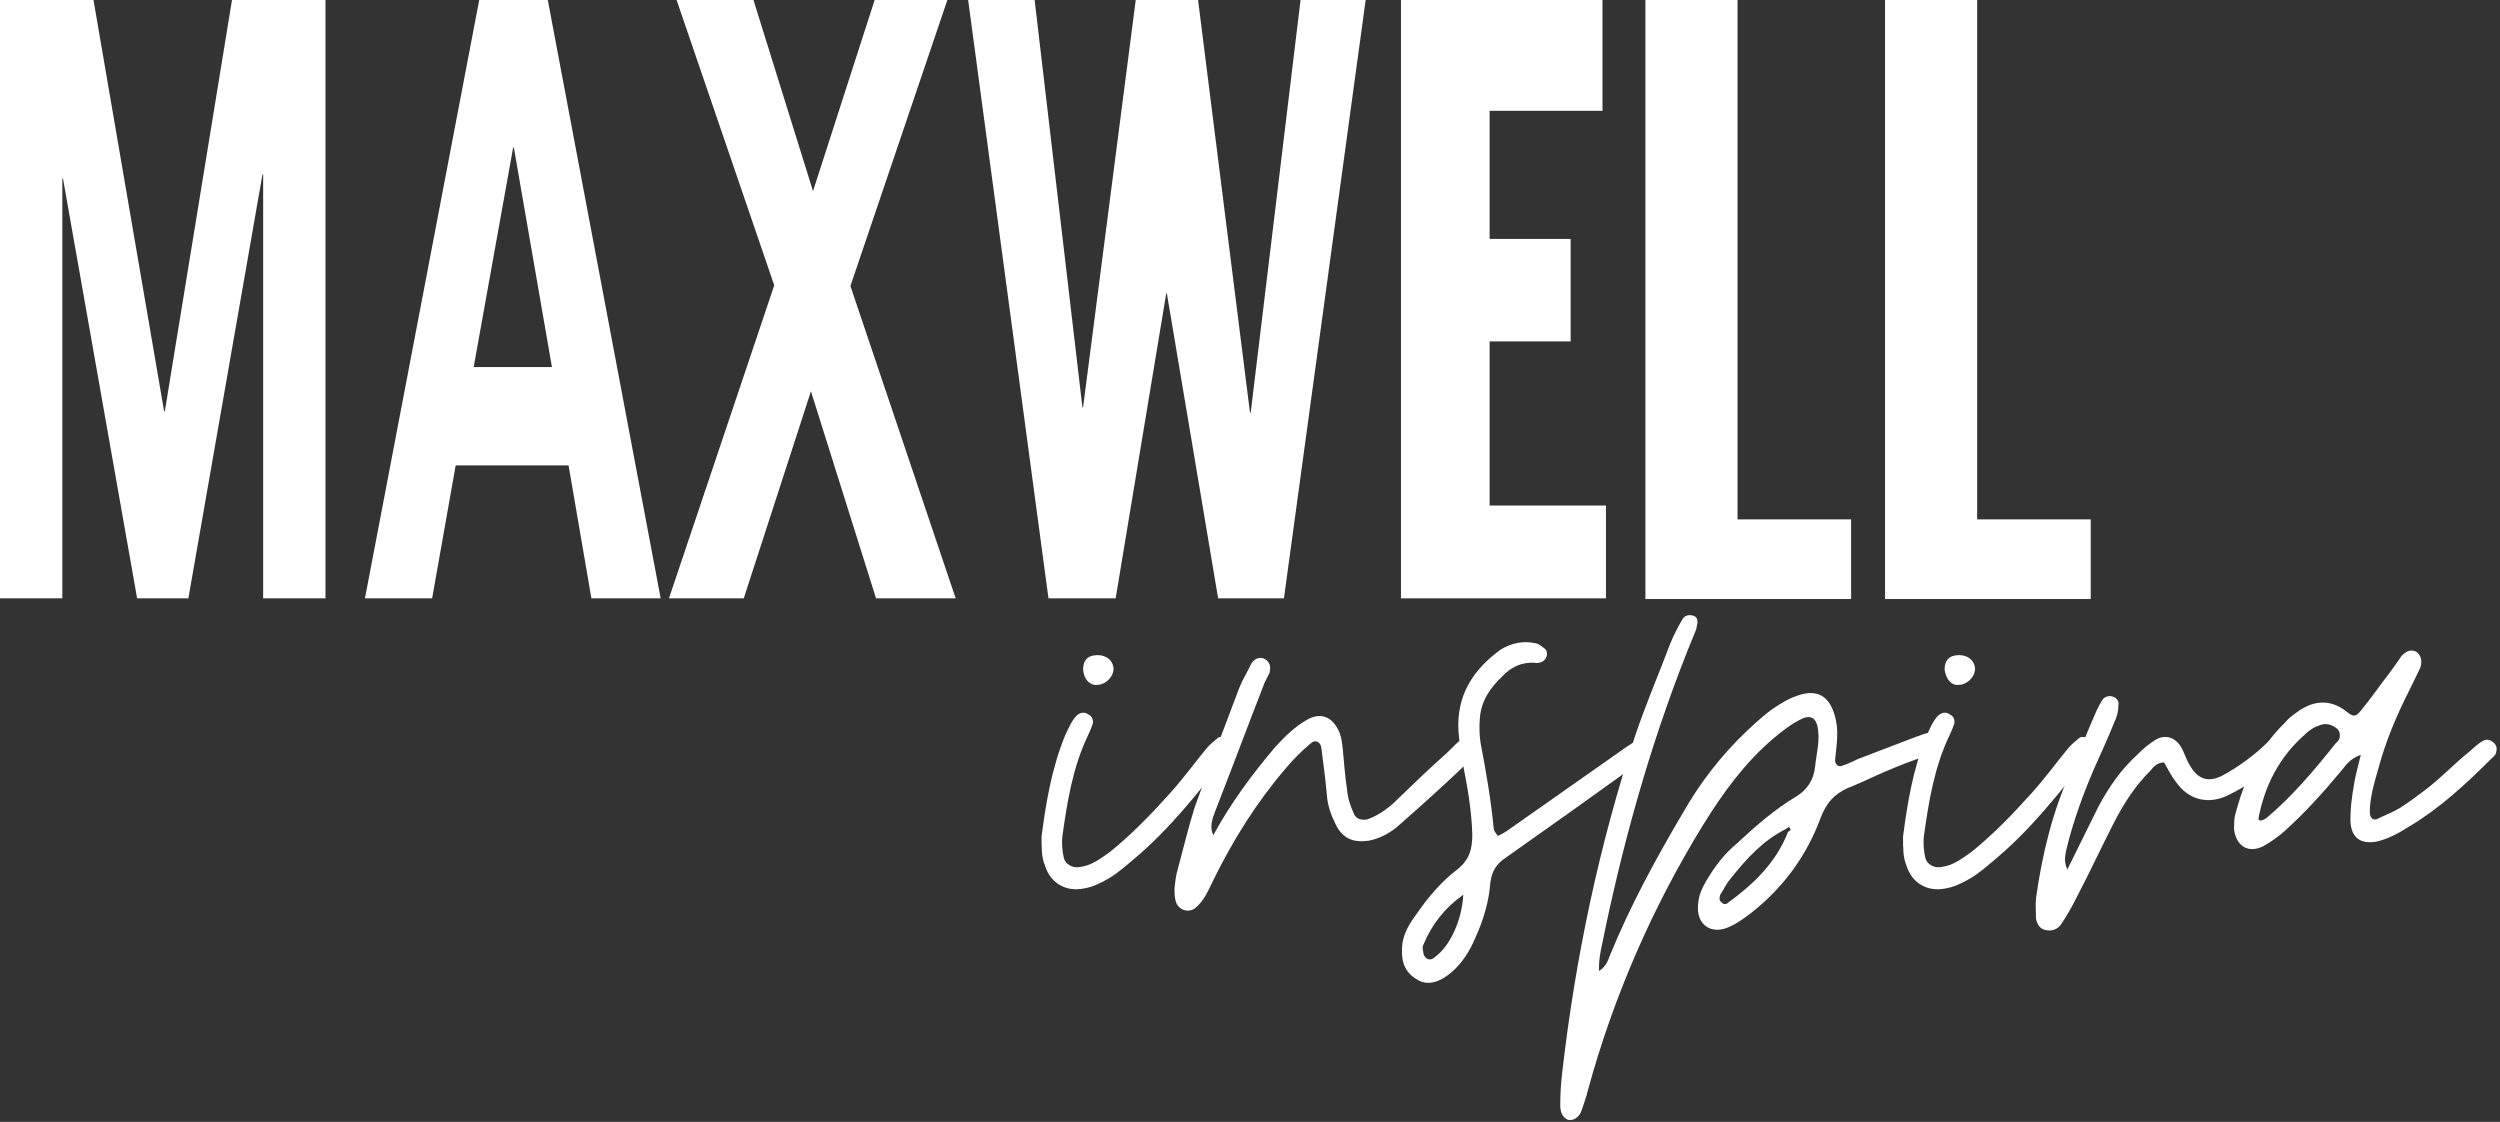 <?xml version="1.0" encoding="UTF-8" standalone="no"?>
<!DOCTYPE svg PUBLIC "-//W3C//DTD SVG 1.1//EN" "http://www.w3.org/Graphics/SVG/1.1/DTD/svg11.dtd">
<svg width="100%" height="100%" viewBox="0 0 361 162" version="1.1" xmlns="http://www.w3.org/2000/svg" xmlns:xlink="http://www.w3.org/1999/xlink" xml:space="preserve" xmlns:serif="http://www.serif.com/" style="fill-rule:evenodd;clip-rule:evenodd;stroke-linejoin:round;stroke-miterlimit:2;">
    <rect x="0" y="0" width="361" height="162" fill="#333333" stroke="none"/>
    <g transform="matrix(1,0,0,1,-40.2,-36.5)">
        <g>
            <g>
                <path d="M53.7,36.5L63.9,95.9L64,95.9L73.7,36.5L87.2,36.5L87.2,122.9L78.2,122.9L78.2,61.7L78.1,61.7L67.4,122.9L60,122.9L49.3,62.3L49.2,62.3L49.2,122.9L40.2,122.9L40.2,36.5L53.7,36.5Z" style="fill:white;fill-rule:nonzero;"/>
                <path d="M119.3,36.5L135.6,122.9L125.6,122.9L122.3,103.7L106,103.7L102.6,122.9L92.9,122.9L109.4,36.5L119.3,36.5ZM119.9,89.5L114.4,57.8L114.3,57.8L108.6,89.5L119.9,89.5Z" style="fill:white;fill-rule:nonzero;"/>
                <path d="M137.9,36.5L149,36.5L157.6,64.1L166.5,36.5L177,36.5L163,77.8L178.2,122.9L166.7,122.9L157.3,93L147.6,122.9L136.8,122.9L152,77.7L137.9,36.5Z" style="fill:white;fill-rule:nonzero;"/>
                <path d="M216.1,122.9L208.7,78.9L208.6,78.9L201.3,122.9L191.6,122.9L180,36.5L189.6,36.5L196.5,95.3L196.6,95.3L204.2,36.5L213.2,36.5L220.7,96.1L220.8,96.1L228,36.5L237.4,36.5L225.6,122.9L216.1,122.9Z" style="fill:white;fill-rule:nonzero;"/>
                <path d="M271.6,36.5L271.6,52.5L255.3,52.5L255.3,71L267,71L267,85.8L255.3,85.8L255.3,109.5L272.1,109.5L272.1,122.9L242.5,122.9L242.5,36.5L271.6,36.5Z" style="fill:white;fill-rule:nonzero;"/>
                <path d="M291.1,36.5L291.1,111.5L307.5,111.5L307.5,123L277.8,123L277.8,36.5L291.1,36.5Z" style="fill:white;fill-rule:nonzero;"/>
                <path d="M325.7,36.5L325.7,111.5L342.1,111.5L342.1,123L312.4,123L312.4,36.5L325.7,36.5Z" style="fill:white;fill-rule:nonzero;"/>
            </g>
            <g>
                <path d="M191.1,161.5C190.6,160.3 190.6,159.1 190.6,157.3C191.2,152.7 192,147.6 194,142.7C194.5,141.7 194.9,140.6 195.7,139.8C196.3,139.3 196.9,139.3 197.4,139.7C197.9,139.9 198.1,140.5 198,141C197.8,141.6 197.5,142.3 197.3,142.7C195.1,147.3 194.3,152.3 193.6,157.3C193.5,158.3 193.6,159.4 193.8,160.3C194,161.3 195.1,161.9 196.1,161.7C197.8,161.5 199.1,160.5 200.5,159.5C203.6,157 206.4,154.1 209.1,151.1C211,149 212.6,146.8 214.4,144.6C214.9,144 215.4,143.6 216,143.1C216.3,142.8 216.9,142.9 217.4,143.2C217.9,143.5 218,144 217.9,144.6C217.8,145.1 217.6,145.5 217.2,145.9C213.1,151.1 209.1,156.2 204,160.5C202.8,161.5 201.6,162.6 200.2,163.4C199,164.1 197.9,164.6 196.7,164.8C194.2,165.3 191.9,164.1 191.1,161.5ZM196.6,133.2C196.6,131.8 197.3,131.1 198.7,131.1C200,131.1 200.9,131.9 201,133C201,134.3 199.8,135.4 198.6,135.4C197.6,135.5 196.7,134.6 196.6,133.2Z" style="fill:white;fill-rule:nonzero;"/>
                <path d="M209.9,166.3C209.8,165.8 209.8,165.4 209.8,164.8C209.9,163.9 210,162.8 210.3,161.9C211.1,158.9 211.8,156 212.7,153.1C214.8,147.3 217,141.5 219.2,135.7C219.7,134.5 220.4,133.4 220.9,132.3C221.4,131.5 222.3,131.3 222.9,131.7C223.7,132.2 223.7,133 223.5,133.7L222.8,135.1C220.5,141 218.3,146.9 216,152.8C215.5,154.2 214.7,155.6 215.4,157.1C217.9,152.5 221,148.3 224.4,144.3C225.8,142.8 227.2,141.4 229,140.4C230.8,139.4 232.4,139.9 233.4,141.8C233.9,142.7 234,143.8 234.1,144.7C234.3,146.7 234.4,148.5 234.7,150.4C234.8,151.7 235.2,152.9 235.7,154C236,154.8 236.9,155 237.7,154.8C239.1,154.3 240.4,153.4 241.5,152.4C243.5,150.5 245.4,148.6 247.5,146.7C250,144.5 250.3,144 250.7,143.7C251.2,143.2 251.7,143.1 252.3,143.7C252.9,144.2 253,144.7 252.8,145.3C252.6,145.9 252.2,146.5 251.8,146.9C249.5,149.2 244.9,153.3 242.4,155.5C241.1,156.7 239.5,157.6 237.8,157.9C235.6,158.2 234.1,157.6 233.1,155.6C232.4,154.2 231.9,152.8 231.8,151.3C231.6,149 231.3,146.8 231,144.5C230.9,143.6 230.1,143.2 229.4,143.9C228.2,144.9 227,146.1 225.9,147.4C221.7,152.3 218.3,157.7 215.4,163.6C214.7,165 214.1,166.6 212.7,167.7C211.6,168.4 210.1,167.8 209.9,166.3Z" style="fill:white;fill-rule:nonzero;"/>
                <path d="M242.7,172.8C242.9,171.3 243.7,169.9 244.6,168.7C246.3,166.2 248.3,163.8 250.7,162C252.4,160.6 252.8,159.1 252.8,157C252.7,153.5 252.1,150.1 251.4,146.6C251.2,145.1 250.9,143.6 250.8,142.1C250.5,136.9 252.9,133.2 256.9,130.3C258.5,129.3 260.3,129 262,129.4C262.5,129.5 262.9,129.9 263.3,130.2C263.9,130.8 263.5,131.8 262.8,132.1C262.5,132.2 262.1,132.3 261.8,132.2C259.8,132.1 258.3,132.9 257.1,134.2C255.4,135.8 254.1,137.7 253.9,140.1C253.8,141.3 253.8,142.6 254,143.8C254.8,148 255.5,152 255.9,156.2C255.9,156.4 256.1,156.7 256.5,157.2C257.2,156.9 257.8,156.5 258.2,156.2L275,144.4C275.5,144.1 276,143.7 276.5,143.5C277.1,143.2 277.5,143.4 277.9,143.7C278.5,144.2 278.6,144.9 278.1,145.4C277.6,146.1 276.9,146.7 276.2,147.1C273.2,149.3 270.2,151.4 267.3,153.5L257.7,160.3C256.3,161.2 255.6,162.3 255.4,164C255.2,166.7 254.4,169.4 253.2,172C252.4,173.9 251.3,175.6 249.8,176.9C247.9,178.5 246.1,178.9 244.6,177.8C242.7,176.6 242.5,174.7 242.7,172.8ZM247.4,174.7C249.6,173.1 251.3,169.4 251.5,165.7C248.7,167.7 246.9,170.1 245.7,173C245.6,173.2 245.6,173.6 245.7,173.8C245.7,174.1 245.8,174.5 246,174.7C246.4,175.2 247,175.1 247.4,174.7Z" style="fill:white;fill-rule:nonzero;"/>
                <path d="M265.5,196.1C265.5,194.5 265.6,192.9 265.8,191.2C267.7,174.8 271.1,158.6 276.3,142.8C277.8,138.3 279.7,133.9 281.4,129.4C281.9,128.2 282.4,127.2 283.1,126C283.4,125.4 284,125.2 284.7,125.4C285.4,125.6 285.4,126.3 285.2,127C285.2,127.2 285.1,127.5 285,127.7C279.2,141.7 275,156.3 271.9,171.1C271.6,172.8 271,174.7 271.1,176.7C272.1,176.1 272.4,175.2 272.7,174.4C275.6,167.3 279.3,160.5 283.2,153.9C285.7,149.5 288.8,145.5 292.5,142C294,140.6 295.5,139.2 297.2,138.2C298,137.7 298.9,137.2 299.9,136.9C302.6,136 304.3,137 305.1,139.7C305.8,141.9 305.4,144 305.2,146.1C305.1,146.9 305.7,147.4 306.4,147C307.1,146.8 307.8,146.4 308.5,146.1L316.6,143C317.1,142.8 317.5,142.7 318,142.5C318.3,142.4 318.7,142.3 319.2,142.3C319.9,142.2 320.7,142.9 320.8,143.6C320.9,144.3 320.6,144.9 319.9,145.1C317.9,145.8 315.8,146.5 313.9,147.3C311.6,148.2 309.3,149.4 307,150.3C305,151.2 303.9,152.5 303.1,154.6C301.1,160 297.8,164.6 293.1,168.3C292.2,169 291.1,169.8 290,170.3C287.3,171.6 285.1,170 285.4,167.1C285.5,165.7 286,164.7 286.7,163.5C287.9,161.5 289.2,159.8 291,158.3C293.7,155.8 296.4,153.4 299.6,151.5C301.2,150.5 302.1,149.1 302.3,147.2C302.5,145.2 303.1,143.3 302.6,141.2C302.3,140.2 301.7,139.8 300.6,140.2C299,140.9 297.5,142.1 296.2,143.2C292.1,146.7 289,151 286.2,155.5C278.8,167.5 273.2,180.4 269.5,193.9C269.3,194.8 268.9,195.9 268.6,196.8C268.3,197.8 267.4,198.4 266.6,198.2C265.7,197.8 265.5,196.9 265.5,196.1ZM289.8,166.8C293.5,164.1 296.7,161 298.4,156.6C298.7,156.5 298.9,156.3 298.6,156C298.5,155.9 298.3,156 298.1,156.2C294.7,157.9 292.3,160.6 290,163.5C289.4,164.2 289.1,165 288.6,165.7C288.5,166 288.4,166.5 288.7,166.7C289.1,167.2 289.5,167.1 289.8,166.8Z" style="fill:white;fill-rule:nonzero;"/>
                <path d="M315.5,161.5C315,160.3 315,159.1 315,157.3C315.6,152.7 316.4,147.6 318.4,142.7C318.9,141.7 319.3,140.6 320.1,139.8C320.7,139.3 321.3,139.3 321.8,139.7C322.3,139.9 322.5,140.5 322.4,141C322.2,141.6 321.9,142.3 321.7,142.7C319.5,147.3 318.7,152.3 318,157.3C317.9,158.3 318,159.4 318.2,160.3C318.4,161.3 319.5,161.9 320.5,161.7C322.2,161.5 323.5,160.5 324.9,159.5C328,157 330.8,154.1 333.5,151.1C335.4,149 337,146.8 338.8,144.6C339.3,144 339.8,143.6 340.4,143.1C340.7,142.8 341.3,142.9 341.8,143.2C342.3,143.5 342.4,144 342.3,144.6C342.2,145.1 342,145.5 341.6,145.9C337.5,151.1 333.5,156.2 328.4,160.5C327.2,161.5 326,162.6 324.6,163.4C323.4,164.1 322.3,164.6 321.1,164.8C318.6,165.3 316.3,164.1 315.5,161.5ZM321,133.2C321,131.8 321.7,131.1 323.1,131.1C324.4,131.1 325.3,131.9 325.4,133C325.4,134.3 324.2,135.4 323,135.4C322,135.5 321.2,134.6 321,133.2Z" style="fill:white;fill-rule:nonzero;"/>
                <path d="M334.2,169.2C334.2,168.3 334.1,167.2 334.2,166.2C335.1,159.8 336.6,153.6 339.3,147.7C340.6,144.8 341.7,141.9 343,139C343.3,138.4 343.6,137.8 343.9,137.4C344.2,137.1 344.8,136.9 345.3,137.1C345.9,137.3 346.2,137.8 346.1,138.3C346.1,139.2 345.9,140 345.5,140.8C344.6,143.1 343.5,145.4 342.5,147.7C341,151.2 339.7,154.8 338.8,158.3C338.5,159.6 338.1,160.7 338.7,162L338.6,162L338.7,162.1L343.2,153C344.7,150.2 346.4,147.7 348.8,145.5C349.6,144.7 350.5,143.9 351.5,143.3C352.9,142.5 354.3,143 355.1,144.3C355.6,145.1 355.9,146.2 356.4,147C357.6,149.1 359.1,149.5 361.1,148.5C363.3,147.3 365.4,145.8 367.2,144.1C367.7,143.6 368.1,143.3 368.7,142.9C369.2,142.7 369.6,142.8 370.1,143.1C370.4,143.4 370.7,144 370.4,144.5C370.2,145.1 369.8,145.7 369.4,146C367.2,148.3 364.5,150.1 361.8,151.4C359,152.7 356.2,152 354.4,149.4C353.7,148.5 353.2,147.5 352.7,146.6C351.7,146.6 351.2,147.2 350.7,147.8C348.5,150 346.9,152.5 345.5,155.2C343.6,158.9 341.9,162.6 339.9,166.4C339.3,167.6 338.6,168.8 337.8,170C337.3,170.7 336.5,171 335.6,170.8C334.7,170.6 334.4,170 334.2,169.2Z" style="fill:white;fill-rule:nonzero;"/>
                <path d="M362.8,156.3C362.8,155.7 362.8,155 362.9,154.4C364.2,149.3 366.3,144.6 370.1,140.9C370.6,140.3 371.1,139.9 371.8,139.4C373.9,137.8 376.5,137.2 379.1,139.3C380.1,140.1 380.4,140 381.2,139C382.6,137.3 383.9,135.4 385.3,133.6C385.9,132.8 386.5,131.9 387,131.2C387.6,130.6 388.2,130.2 389.1,130.6C389.8,131.1 390,131.9 389.7,132.9C389.2,133.9 388.7,135 388.2,136C386.3,139.7 384.7,143.5 383.6,147.6C383,149.7 382.4,151.7 382.4,153.8C382.4,154.6 382.9,155.1 383.6,154.7C384.6,154.2 385.7,153.8 386.7,153.2C388.1,152.3 389.6,151.2 391,150.1C393,148.5 394.7,146.7 396.7,145.1C397.4,144.5 398,143.9 398.7,143.5C399.2,143.2 399.7,143.3 400.1,143.6C400.8,144.1 400.8,144.6 400.6,145.3C400.5,145.6 400.1,145.9 399.9,146.1C396.2,149.8 392.4,153.3 388,155.9C386.6,156.8 385.1,157.6 383.5,158C381,158.5 379.6,157.4 379.6,154.8C379.6,153.2 379.8,151.6 380.1,149.9C380.3,148.5 380.7,147.2 381.1,145.5C379.4,146.1 378.9,147.1 378.2,147.9C375.7,150.9 373,153.9 370.1,156.5C369.2,157.3 368.1,158.1 367,158.7C364.8,159.8 363.1,158.6 362.8,156.3ZM367.5,154.6C371.2,151.5 374.4,147.7 377.5,143.8C377.7,143.7 377.8,143.5 378,143.2C378.2,142.5 378,141.9 377.5,141.6C376.7,141 375.8,140.9 375,141.3C374.3,141.5 373.6,142 373.1,142.5C369.4,145.7 367.2,149.9 366.3,154.8C366.3,154.8 366.5,154.9 366.5,155C366.9,155 367.2,154.8 367.5,154.6Z" style="fill:white;fill-rule:nonzero;"/>
            </g>
        </g>
    </g>
</svg>
